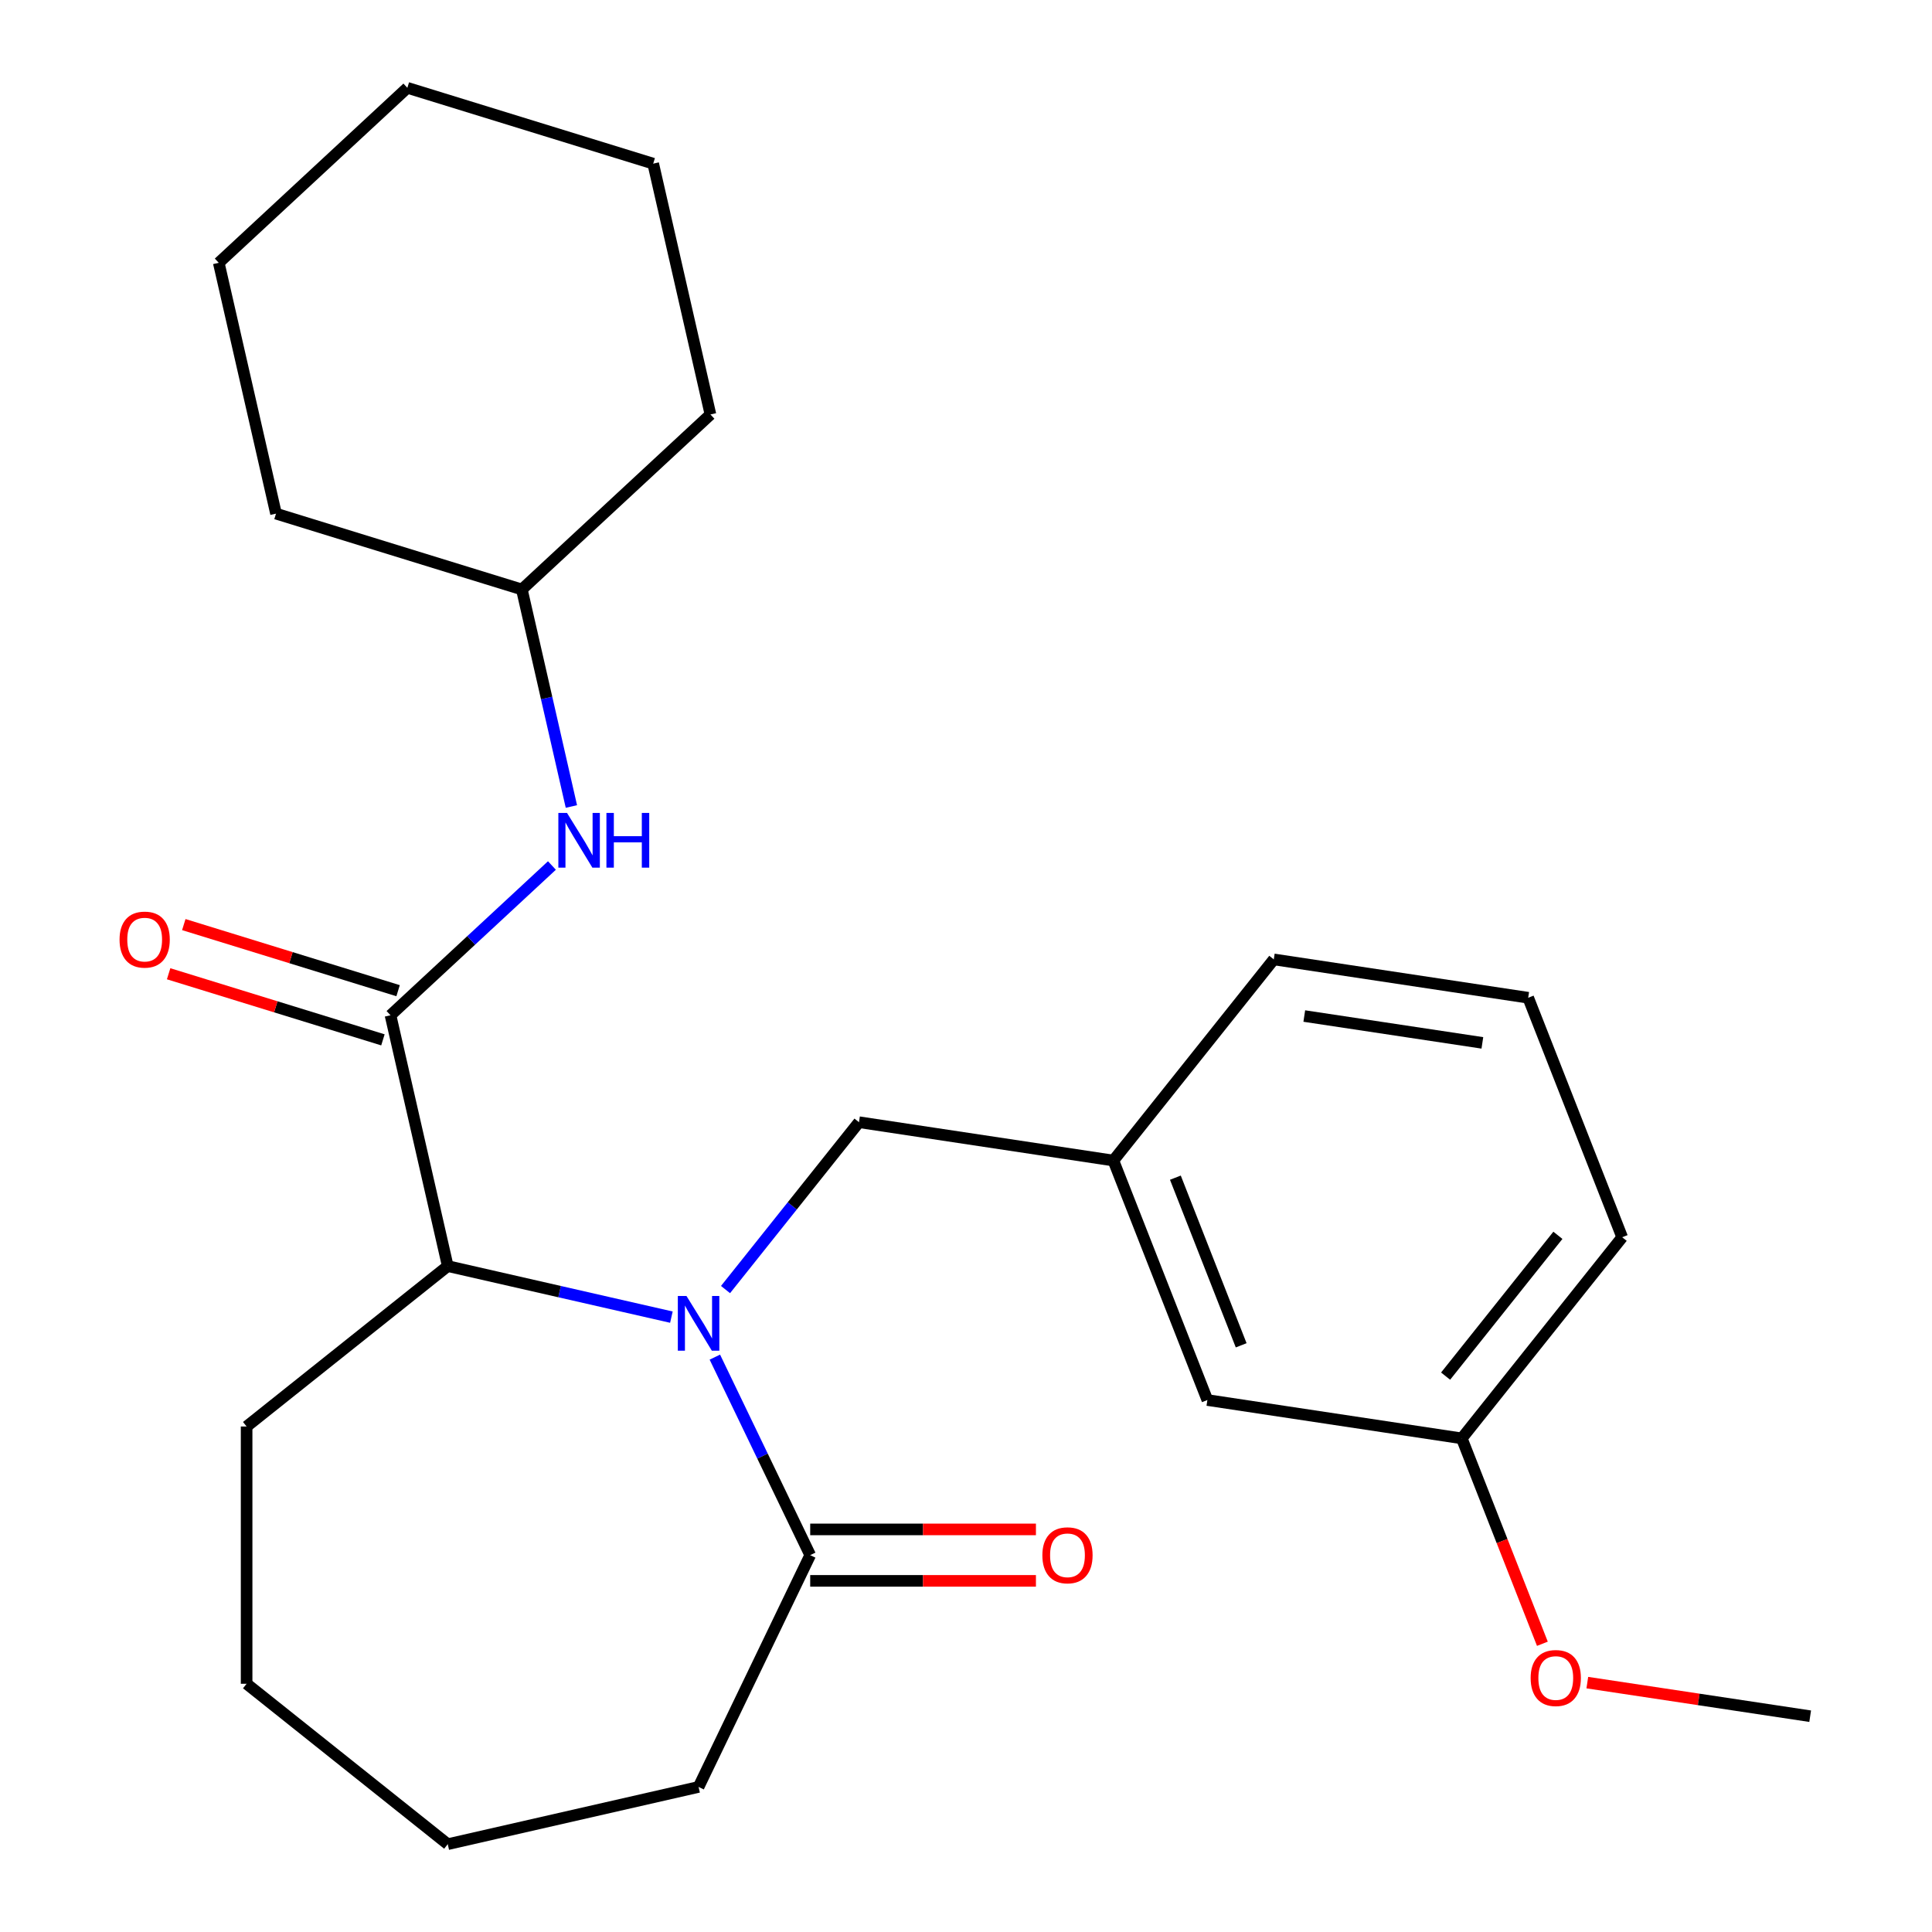 <?xml version='1.0' encoding='iso-8859-1'?>
<svg version='1.1' baseProfile='full'
              xmlns='http://www.w3.org/2000/svg'
                      xmlns:rdkit='http://www.rdkit.org/xml'
                      xmlns:xlink='http://www.w3.org/1999/xlink'
                  xml:space='preserve'
width='1000px' height='1000px' viewBox='0 0 1000 1000'>
<!-- END OF HEADER -->
<rect style='opacity:1.0;fill:#FFFFFF;stroke:none' width='1000' height='1000' x='0' y='0'> </rect>
<path class='bond-1' d='M 347.514,681.75 L 289.636,668.539' style='fill:none;fill-rule:evenodd;stroke:#0000FF;stroke-width:6px;stroke-linecap:butt;stroke-linejoin:miter;stroke-opacity:1' />
<path class='bond-1' d='M 289.636,668.539 L 231.758,655.329' style='fill:none;fill-rule:evenodd;stroke:#000000;stroke-width:6px;stroke-linecap:butt;stroke-linejoin:miter;stroke-opacity:1' />
<path class='bond-2' d='M 370.006,702.45 L 394.683,753.694' style='fill:none;fill-rule:evenodd;stroke:#0000FF;stroke-width:6px;stroke-linecap:butt;stroke-linejoin:miter;stroke-opacity:1' />
<path class='bond-2' d='M 394.683,753.694 L 419.361,804.937' style='fill:none;fill-rule:evenodd;stroke:#000000;stroke-width:6px;stroke-linecap:butt;stroke-linejoin:miter;stroke-opacity:1' />
<path class='bond-4' d='M 375.53,667.472 L 410.07,624.161' style='fill:none;fill-rule:evenodd;stroke:#0000FF;stroke-width:6px;stroke-linecap:butt;stroke-linejoin:miter;stroke-opacity:1' />
<path class='bond-4' d='M 410.07,624.161 L 444.61,580.849' style='fill:none;fill-rule:evenodd;stroke:#000000;stroke-width:6px;stroke-linecap:butt;stroke-linejoin:miter;stroke-opacity:1' />
<path class='bond-0' d='M 202.127,525.504 L 231.758,655.329' style='fill:none;fill-rule:evenodd;stroke:#000000;stroke-width:6px;stroke-linecap:butt;stroke-linejoin:miter;stroke-opacity:1' />
<path class='bond-3' d='M 202.127,525.504 L 243.9,486.744' style='fill:none;fill-rule:evenodd;stroke:#000000;stroke-width:6px;stroke-linecap:butt;stroke-linejoin:miter;stroke-opacity:1' />
<path class='bond-3' d='M 243.9,486.744 L 285.673,447.984' style='fill:none;fill-rule:evenodd;stroke:#0000FF;stroke-width:6px;stroke-linecap:butt;stroke-linejoin:miter;stroke-opacity:1' />
<path class='bond-5' d='M 206.052,512.779 L 150.592,495.672' style='fill:none;fill-rule:evenodd;stroke:#000000;stroke-width:6px;stroke-linecap:butt;stroke-linejoin:miter;stroke-opacity:1' />
<path class='bond-5' d='M 150.592,495.672 L 95.133,478.566' style='fill:none;fill-rule:evenodd;stroke:#FF0000;stroke-width:6px;stroke-linecap:butt;stroke-linejoin:miter;stroke-opacity:1' />
<path class='bond-5' d='M 198.201,538.229 L 142.742,521.122' style='fill:none;fill-rule:evenodd;stroke:#000000;stroke-width:6px;stroke-linecap:butt;stroke-linejoin:miter;stroke-opacity:1' />
<path class='bond-5' d='M 142.742,521.122 L 87.283,504.015' style='fill:none;fill-rule:evenodd;stroke:#FF0000;stroke-width:6px;stroke-linecap:butt;stroke-linejoin:miter;stroke-opacity:1' />
<path class='bond-12' d='M 231.758,655.329 L 127.647,738.355' style='fill:none;fill-rule:evenodd;stroke:#000000;stroke-width:6px;stroke-linecap:butt;stroke-linejoin:miter;stroke-opacity:1' />
<path class='bond-6' d='M 419.361,818.254 L 477.778,818.254' style='fill:none;fill-rule:evenodd;stroke:#000000;stroke-width:6px;stroke-linecap:butt;stroke-linejoin:miter;stroke-opacity:1' />
<path class='bond-6' d='M 477.778,818.254 L 536.196,818.254' style='fill:none;fill-rule:evenodd;stroke:#FF0000;stroke-width:6px;stroke-linecap:butt;stroke-linejoin:miter;stroke-opacity:1' />
<path class='bond-6' d='M 419.361,791.621 L 477.778,791.621' style='fill:none;fill-rule:evenodd;stroke:#000000;stroke-width:6px;stroke-linecap:butt;stroke-linejoin:miter;stroke-opacity:1' />
<path class='bond-6' d='M 477.778,791.621 L 536.196,791.621' style='fill:none;fill-rule:evenodd;stroke:#FF0000;stroke-width:6px;stroke-linecap:butt;stroke-linejoin:miter;stroke-opacity:1' />
<path class='bond-11' d='M 419.361,804.937 L 361.583,924.914' style='fill:none;fill-rule:evenodd;stroke:#000000;stroke-width:6px;stroke-linecap:butt;stroke-linejoin:miter;stroke-opacity:1' />
<path class='bond-9' d='M 295.751,417.441 L 282.931,361.273' style='fill:none;fill-rule:evenodd;stroke:#0000FF;stroke-width:6px;stroke-linecap:butt;stroke-linejoin:miter;stroke-opacity:1' />
<path class='bond-9' d='M 282.931,361.273 L 270.111,305.105' style='fill:none;fill-rule:evenodd;stroke:#000000;stroke-width:6px;stroke-linecap:butt;stroke-linejoin:miter;stroke-opacity:1' />
<path class='bond-7' d='M 444.61,580.849 L 576.286,600.696' style='fill:none;fill-rule:evenodd;stroke:#000000;stroke-width:6px;stroke-linecap:butt;stroke-linejoin:miter;stroke-opacity:1' />
<path class='bond-8' d='M 576.286,600.696 L 624.936,724.655' style='fill:none;fill-rule:evenodd;stroke:#000000;stroke-width:6px;stroke-linecap:butt;stroke-linejoin:miter;stroke-opacity:1' />
<path class='bond-8' d='M 608.375,609.56 L 642.43,696.331' style='fill:none;fill-rule:evenodd;stroke:#000000;stroke-width:6px;stroke-linecap:butt;stroke-linejoin:miter;stroke-opacity:1' />
<path class='bond-15' d='M 576.286,600.696 L 659.312,496.585' style='fill:none;fill-rule:evenodd;stroke:#000000;stroke-width:6px;stroke-linecap:butt;stroke-linejoin:miter;stroke-opacity:1' />
<path class='bond-10' d='M 624.936,724.655 L 756.613,744.502' style='fill:none;fill-rule:evenodd;stroke:#000000;stroke-width:6px;stroke-linecap:butt;stroke-linejoin:miter;stroke-opacity:1' />
<path class='bond-18' d='M 270.111,305.105 L 367.727,214.53' style='fill:none;fill-rule:evenodd;stroke:#000000;stroke-width:6px;stroke-linecap:butt;stroke-linejoin:miter;stroke-opacity:1' />
<path class='bond-19' d='M 270.111,305.105 L 142.863,265.854' style='fill:none;fill-rule:evenodd;stroke:#000000;stroke-width:6px;stroke-linecap:butt;stroke-linejoin:miter;stroke-opacity:1' />
<path class='bond-13' d='M 756.613,744.502 L 777.474,797.657' style='fill:none;fill-rule:evenodd;stroke:#000000;stroke-width:6px;stroke-linecap:butt;stroke-linejoin:miter;stroke-opacity:1' />
<path class='bond-13' d='M 777.474,797.657 L 798.336,850.812' style='fill:none;fill-rule:evenodd;stroke:#FF0000;stroke-width:6px;stroke-linecap:butt;stroke-linejoin:miter;stroke-opacity:1' />
<path class='bond-26' d='M 756.613,744.502 L 839.639,640.39' style='fill:none;fill-rule:evenodd;stroke:#000000;stroke-width:6px;stroke-linecap:butt;stroke-linejoin:miter;stroke-opacity:1' />
<path class='bond-26' d='M 748.244,712.28 L 806.363,639.402' style='fill:none;fill-rule:evenodd;stroke:#000000;stroke-width:6px;stroke-linecap:butt;stroke-linejoin:miter;stroke-opacity:1' />
<path class='bond-20' d='M 361.583,924.914 L 231.758,954.545' style='fill:none;fill-rule:evenodd;stroke:#000000;stroke-width:6px;stroke-linecap:butt;stroke-linejoin:miter;stroke-opacity:1' />
<path class='bond-21' d='M 127.647,738.355 L 127.647,871.519' style='fill:none;fill-rule:evenodd;stroke:#000000;stroke-width:6px;stroke-linecap:butt;stroke-linejoin:miter;stroke-opacity:1' />
<path class='bond-17' d='M 821.592,870.922 L 879.266,879.615' style='fill:none;fill-rule:evenodd;stroke:#FF0000;stroke-width:6px;stroke-linecap:butt;stroke-linejoin:miter;stroke-opacity:1' />
<path class='bond-17' d='M 879.266,879.615 L 936.939,888.308' style='fill:none;fill-rule:evenodd;stroke:#000000;stroke-width:6px;stroke-linecap:butt;stroke-linejoin:miter;stroke-opacity:1' />
<path class='bond-14' d='M 790.989,516.432 L 659.312,496.585' style='fill:none;fill-rule:evenodd;stroke:#000000;stroke-width:6px;stroke-linecap:butt;stroke-linejoin:miter;stroke-opacity:1' />
<path class='bond-14' d='M 767.268,539.79 L 675.094,525.897' style='fill:none;fill-rule:evenodd;stroke:#000000;stroke-width:6px;stroke-linecap:butt;stroke-linejoin:miter;stroke-opacity:1' />
<path class='bond-16' d='M 790.989,516.432 L 839.639,640.39' style='fill:none;fill-rule:evenodd;stroke:#000000;stroke-width:6px;stroke-linecap:butt;stroke-linejoin:miter;stroke-opacity:1' />
<path class='bond-22' d='M 367.727,214.53 L 338.095,84.705' style='fill:none;fill-rule:evenodd;stroke:#000000;stroke-width:6px;stroke-linecap:butt;stroke-linejoin:miter;stroke-opacity:1' />
<path class='bond-23' d='M 142.863,265.854 L 113.231,136.029' style='fill:none;fill-rule:evenodd;stroke:#000000;stroke-width:6px;stroke-linecap:butt;stroke-linejoin:miter;stroke-opacity:1' />
<path class='bond-25' d='M 231.758,954.545 L 127.647,871.519' style='fill:none;fill-rule:evenodd;stroke:#000000;stroke-width:6px;stroke-linecap:butt;stroke-linejoin:miter;stroke-opacity:1' />
<path class='bond-27' d='M 338.095,84.705 L 210.847,45.455' style='fill:none;fill-rule:evenodd;stroke:#000000;stroke-width:6px;stroke-linecap:butt;stroke-linejoin:miter;stroke-opacity:1' />
<path class='bond-24' d='M 113.231,136.029 L 210.847,45.455' style='fill:none;fill-rule:evenodd;stroke:#000000;stroke-width:6px;stroke-linecap:butt;stroke-linejoin:miter;stroke-opacity:1' />
<path  class='atom-0' d='M 355.323 670.801
L 364.603 685.801
Q 365.523 687.281, 367.003 689.961
Q 368.483 692.641, 368.563 692.801
L 368.563 670.801
L 372.323 670.801
L 372.323 699.121
L 368.443 699.121
L 358.483 682.721
Q 357.323 680.801, 356.083 678.601
Q 354.883 676.401, 354.523 675.721
L 354.523 699.121
L 350.843 699.121
L 350.843 670.801
L 355.323 670.801
' fill='#0000FF'/>
<path  class='atom-4' d='M 293.483 420.77
L 302.763 435.77
Q 303.683 437.25, 305.163 439.93
Q 306.643 442.61, 306.723 442.77
L 306.723 420.77
L 310.483 420.77
L 310.483 449.09
L 306.603 449.09
L 296.643 432.69
Q 295.483 430.77, 294.243 428.57
Q 293.043 426.37, 292.683 425.69
L 292.683 449.09
L 289.003 449.09
L 289.003 420.77
L 293.483 420.77
' fill='#0000FF'/>
<path  class='atom-4' d='M 313.883 420.77
L 317.723 420.77
L 317.723 432.81
L 332.203 432.81
L 332.203 420.77
L 336.043 420.77
L 336.043 449.09
L 332.203 449.09
L 332.203 436.01
L 317.723 436.01
L 317.723 449.09
L 313.883 449.09
L 313.883 420.77
' fill='#0000FF'/>
<path  class='atom-6' d='M 61.879 486.333
Q 61.879 479.533, 65.239 475.733
Q 68.599 471.933, 74.879 471.933
Q 81.159 471.933, 84.519 475.733
Q 87.879 479.533, 87.879 486.333
Q 87.879 493.213, 84.479 497.133
Q 81.079 501.013, 74.879 501.013
Q 68.639 501.013, 65.239 497.133
Q 61.879 493.253, 61.879 486.333
M 74.879 497.813
Q 79.199 497.813, 81.519 494.933
Q 83.879 492.013, 83.879 486.333
Q 83.879 480.773, 81.519 477.973
Q 79.199 475.133, 74.879 475.133
Q 70.559 475.133, 68.199 477.933
Q 65.879 480.733, 65.879 486.333
Q 65.879 492.053, 68.199 494.933
Q 70.559 497.813, 74.879 497.813
' fill='#FF0000'/>
<path  class='atom-7' d='M 539.525 805.017
Q 539.525 798.217, 542.885 794.417
Q 546.245 790.617, 552.525 790.617
Q 558.805 790.617, 562.165 794.417
Q 565.525 798.217, 565.525 805.017
Q 565.525 811.897, 562.125 815.817
Q 558.725 819.697, 552.525 819.697
Q 546.285 819.697, 542.885 815.817
Q 539.525 811.937, 539.525 805.017
M 552.525 816.497
Q 556.845 816.497, 559.165 813.617
Q 561.525 810.697, 561.525 805.017
Q 561.525 799.457, 559.165 796.657
Q 556.845 793.817, 552.525 793.817
Q 548.205 793.817, 545.845 796.617
Q 543.525 799.417, 543.525 805.017
Q 543.525 810.737, 545.845 813.617
Q 548.205 816.497, 552.525 816.497
' fill='#FF0000'/>
<path  class='atom-14' d='M 792.263 868.541
Q 792.263 861.741, 795.623 857.941
Q 798.983 854.141, 805.263 854.141
Q 811.543 854.141, 814.903 857.941
Q 818.263 861.741, 818.263 868.541
Q 818.263 875.421, 814.863 879.341
Q 811.463 883.221, 805.263 883.221
Q 799.023 883.221, 795.623 879.341
Q 792.263 875.461, 792.263 868.541
M 805.263 880.021
Q 809.583 880.021, 811.903 877.141
Q 814.263 874.221, 814.263 868.541
Q 814.263 862.981, 811.903 860.181
Q 809.583 857.341, 805.263 857.341
Q 800.943 857.341, 798.583 860.141
Q 796.263 862.941, 796.263 868.541
Q 796.263 874.261, 798.583 877.141
Q 800.943 880.021, 805.263 880.021
' fill='#FF0000'/>
</svg>
